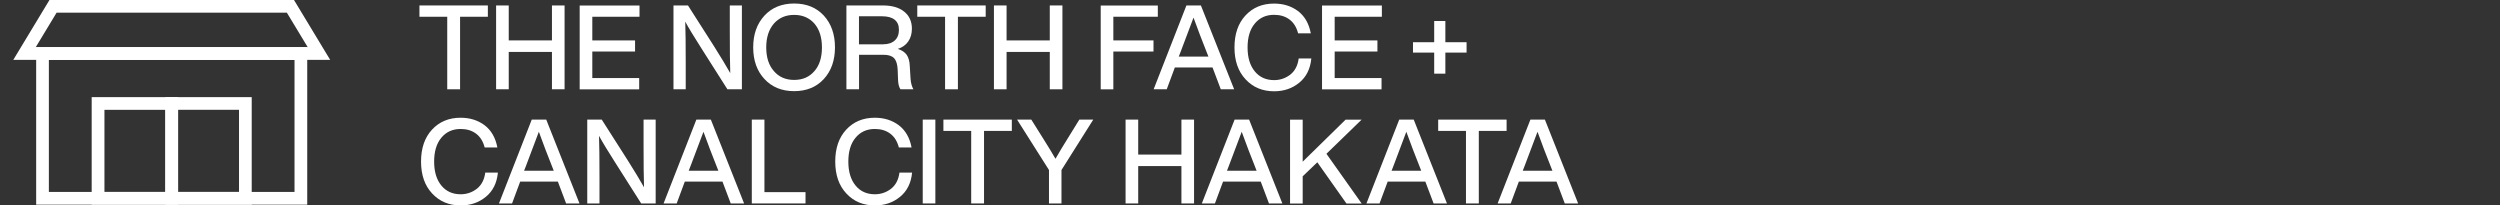 <?xml version="1.0" encoding="UTF-8"?><svg id="_レイヤー_2" xmlns="http://www.w3.org/2000/svg" viewBox="0 0 376.03 30.9"><rect x="0" y="0" width="376.03" height="30.9" fill="#333333" stroke="none"/><defs><style>.cls-1{fill:none;}.cls-2{fill:#fff;}</style></defs><g id="_レイヤー_1-2"><path class="cls-2" d="m73.38.82v1.7h-4.18v10.91h-1.93V2.52h-4.18V.82h10.29Z"/><path class="cls-2" d="m83.02.82h1.9v12.61h-1.9v-5.62h-6.5v5.62h-1.9V.82h1.9v5.26h6.5V.82Z"/><path class="cls-2" d="m96.19,2.52h-7.1v3.56h6.43v1.67h-6.43v3.99h7.05v1.7h-8.95V.83h9v1.7h0Z"/><path class="cls-2" d="m109.77.82h1.82v12.61h-2.18l-3.88-6.11c-1.13-1.77-1.95-3.12-2.46-4.06.05,1.41.07,3.52.07,6.34v3.83h-1.84V.82h2.18l3.9,6.11c1.05,1.67,1.87,3.02,2.46,4.07-.05-1.42-.07-3.54-.07-6.36V.81h0Z"/><path class="cls-2" d="m114.99,11.89c-1.13-1.2-1.7-2.79-1.7-4.77s.57-3.55,1.7-4.78c1.11-1.2,2.6-1.81,4.46-1.81s3.33.6,4.46,1.81c1.12,1.23,1.68,2.82,1.68,4.78s-.56,3.55-1.68,4.77c-1.13,1.22-2.62,1.82-4.46,1.82s-3.35-.61-4.46-1.82Zm7.51-1.2c.76-.86,1.13-2.05,1.13-3.56s-.38-2.7-1.13-3.58c-.77-.87-1.78-1.31-3.05-1.31s-2.28.44-3.05,1.31c-.77.9-1.15,2.09-1.15,3.58s.38,2.69,1.15,3.56c.76.89,1.77,1.33,3.05,1.33s2.29-.44,3.05-1.33Z"/><path class="cls-2" d="m136.96,11.89c.06.65.2,1.16.43,1.54h-1.95c-.24-.34-.36-.88-.37-1.61l-.05-1.35c-.04-.81-.22-1.39-.55-1.73-.33-.34-.86-.5-1.59-.5h-3.67v5.19h-1.9V.82h5.51c1.35,0,2.41.31,3.18.93.77.62,1.16,1.47,1.16,2.56,0,.77-.19,1.41-.56,1.94s-.89.89-1.57,1.11c.61.18,1.06.48,1.35.89.28.42.44.98.46,1.67l.12,1.97Zm-4.11-5.23c.73,0,1.31-.19,1.73-.57s.63-.92.63-1.61-.22-1.18-.65-1.52-1.05-.51-1.85-.51h-3.51v4.22h3.65Z"/><path class="cls-2" d="m148.26.82v1.7h-4.18v10.91h-1.93V2.52h-4.18V.82h10.29,0Z"/><path class="cls-2" d="m157.9.82h1.9v12.61h-1.9v-5.62h-6.5v5.62h-1.9V.82h1.9v5.26h6.5V.82Z"/><path class="cls-2" d="m174.16,2.52h-6.7v3.56h6.04v1.67h-6.04v5.69h-1.9V.83h8.59v1.7h0Z"/><path class="cls-2" d="m183.62,13.43l-1.24-3.28h-5.67l-1.22,3.28h-1.97l4.93-12.61h2.18l5,12.61h-2.01Zm-6.31-4.92h4.45l-.27-.69c-.63-1.56-1.28-3.28-1.97-5.17-.81,2.17-1.46,3.9-1.95,5.17l-.27.69h.01Z"/><path class="cls-2" d="m187.35,11.93c-1.11-1.18-1.67-2.78-1.67-4.8s.55-3.61,1.65-4.8c1.1-1.19,2.53-1.79,4.3-1.79,1.39,0,2.59.37,3.6,1.12,1,.76,1.65,1.87,1.93,3.35h-1.91c-.24-.92-.67-1.61-1.3-2.08s-1.4-.7-2.31-.7c-1.22,0-2.18.44-2.91,1.32s-1.08,2.08-1.08,3.59.36,2.71,1.08,3.59,1.69,1.32,2.91,1.32c.91,0,1.72-.28,2.44-.83.7-.56,1.12-1.36,1.26-2.43h1.9c-.15,1.57-.76,2.79-1.82,3.65-1.05.86-2.31,1.29-3.77,1.29-1.76,0-3.19-.6-4.29-1.79h0Z"/><path class="cls-2" d="m207.85,2.52h-7.1v3.56h6.43v1.67h-6.43v3.99h7.05v1.7h-8.95V.83h9v1.7h0Z"/><path class="cls-2" d="m220.59,6.35v1.56h-3.19v3.17h-1.68v-3.17h-3.19v-1.56h3.19v-3.19h1.68v3.19h3.19Z"/><path class="cls-2" d="m65,29.1c-1.11-1.18-1.67-2.78-1.67-4.8s.55-3.61,1.65-4.8c1.1-1.19,2.53-1.79,4.3-1.79,1.39,0,2.59.37,3.6,1.12,1,.76,1.65,1.87,1.93,3.35h-1.91c-.24-.92-.67-1.61-1.3-2.08s-1.4-.7-2.31-.7c-1.22,0-2.18.44-2.91,1.32s-1.08,2.08-1.08,3.59.36,2.71,1.08,3.59,1.69,1.32,2.91,1.32c.91,0,1.72-.28,2.44-.83.7-.56,1.12-1.36,1.26-2.43h1.9c-.15,1.57-.76,2.79-1.82,3.65-1.05.86-2.31,1.29-3.77,1.29-1.76,0-3.19-.6-4.29-1.79h-.01Z"/><path class="cls-2" d="m85.15,30.6l-1.24-3.28h-5.67l-1.22,3.28h-1.97l4.93-12.61h2.18l5,12.61h-2.01Zm-6.31-4.92h4.45l-.27-.69c-.63-1.56-1.28-3.28-1.97-5.17-.81,2.17-1.46,3.9-1.95,5.17l-.27.69h0Z"/><path class="cls-2" d="m96.8,17.99h1.82v12.61h-2.18l-3.88-6.11c-1.13-1.77-1.95-3.12-2.46-4.06.05,1.41.07,3.52.07,6.34v3.83h-1.84v-12.61h2.18l3.9,6.11c1.05,1.67,1.87,3.02,2.46,4.07-.05-1.42-.07-3.54-.07-6.36v-3.83h0Z"/><path class="cls-2" d="m109.91,30.6l-1.24-3.28h-5.67l-1.22,3.28h-1.97l4.93-12.61h2.18l5,12.61h-2.01Zm-6.31-4.92h4.45l-.27-.69c-.63-1.56-1.28-3.28-1.97-5.17-.81,2.17-1.46,3.9-1.95,5.17l-.27.69h0Z"/><path class="cls-2" d="m114.98,28.9h6.18v1.7h-8.08v-12.61h1.9v10.91Z"/><path class="cls-2" d="m127.3,29.1c-1.11-1.18-1.67-2.78-1.67-4.8s.55-3.61,1.65-4.8,2.53-1.79,4.3-1.79c1.39,0,2.59.37,3.6,1.12,1,.76,1.65,1.87,1.93,3.35h-1.91c-.24-.92-.67-1.61-1.3-2.08s-1.4-.7-2.31-.7c-1.22,0-2.18.44-2.91,1.32s-1.08,2.08-1.08,3.59.36,2.71,1.08,3.59,1.69,1.32,2.91,1.32c.91,0,1.72-.28,2.44-.83.7-.56,1.12-1.36,1.26-2.43h1.9c-.15,1.57-.76,2.79-1.82,3.65-1.05.86-2.31,1.29-3.77,1.29-1.76,0-3.19-.6-4.29-1.79h0Z"/><path class="cls-2" d="m138.79,30.6v-12.61h1.9v12.61h-1.9Z"/><path class="cls-2" d="m152.19,17.99v1.7h-4.18v10.91h-1.93v-10.91h-4.18v-1.7h10.29,0Z"/><path class="cls-2" d="m162.33,17.99h2.11l-4.78,7.58v5.03h-1.88v-5.03l-4.8-7.58h2.14l1.67,2.66c.19.31.5.81.94,1.51.12.19.25.41.4.66s.27.46.37.63c.1.17.19.32.26.43.6-1.05,1.25-2.13,1.95-3.24l1.63-2.64h0Z"/><path class="cls-2" d="m177.7,17.99h1.9v12.61h-1.9v-5.62h-6.5v5.62h-1.9v-12.61h1.9v5.26h6.5v-5.26Z"/><path class="cls-2" d="m190.87,30.6l-1.24-3.28h-5.67l-1.22,3.28h-1.97l4.93-12.61h2.18l5,12.61h-2.01Zm-6.31-4.92h4.45l-.27-.69c-.63-1.56-1.28-3.28-1.97-5.17-.81,2.17-1.46,3.9-1.95,5.17l-.27.69h.01Z"/><path class="cls-2" d="m204.81,17.99l-5.3,5.14,5.3,7.48h-2.29l-4.38-6.2-2.2,2.11v4.09h-1.9v-12.61h1.9v6.32l6.45-6.32h2.42Z"/><path class="cls-2" d="m215.63,30.6l-1.24-3.28h-5.67l-1.22,3.28h-1.97l4.93-12.61h2.18l5,12.61h-2.01Zm-6.31-4.92h4.45l-.27-.69c-.63-1.56-1.28-3.28-1.97-5.17-.81,2.17-1.46,3.9-1.95,5.17l-.27.69h.01Z"/><path class="cls-2" d="m226.61,17.99v1.7h-4.18v10.91h-1.93v-10.91h-4.18v-1.7h10.29,0Z"/><path class="cls-2" d="m235.36,30.6l-1.24-3.28h-5.67l-1.22,3.28h-1.97l4.93-12.61h2.18l5,12.61h-2.01Zm-6.31-4.92h4.45l-.27-.69c-.63-1.56-1.28-3.28-1.97-5.17-.81,2.17-1.46,3.9-1.95,5.17l-.27.69h.01Z"/><path class="cls-2" d="m46.21,30.78H5.44V7.09h40.77v23.69Zm-38.86-1.91h36.95V9.01H7.35s0,19.86,0,19.86Z"/><path class="cls-2" d="m49.66,9H2L7.44,0h36.78s5.44,9,5.44,9ZM5.39,7.09h40.89l-3.13-5.18H8.51l-3.13,5.18h0Z"/><path class="cls-2" d="m26.78,30.78h-12.99V14.61h12.99v16.17Zm-11.07-1.91h9.16v-12.35h-9.16v12.35Z"/><path class="cls-2" d="m37.86,30.78h-12.99V14.61h12.99v16.17Zm-11.07-1.91h9.16v-12.35h-9.16v12.35Z"/><rect class="cls-1" y=".35" width="376.03" height="30"/></g></svg>